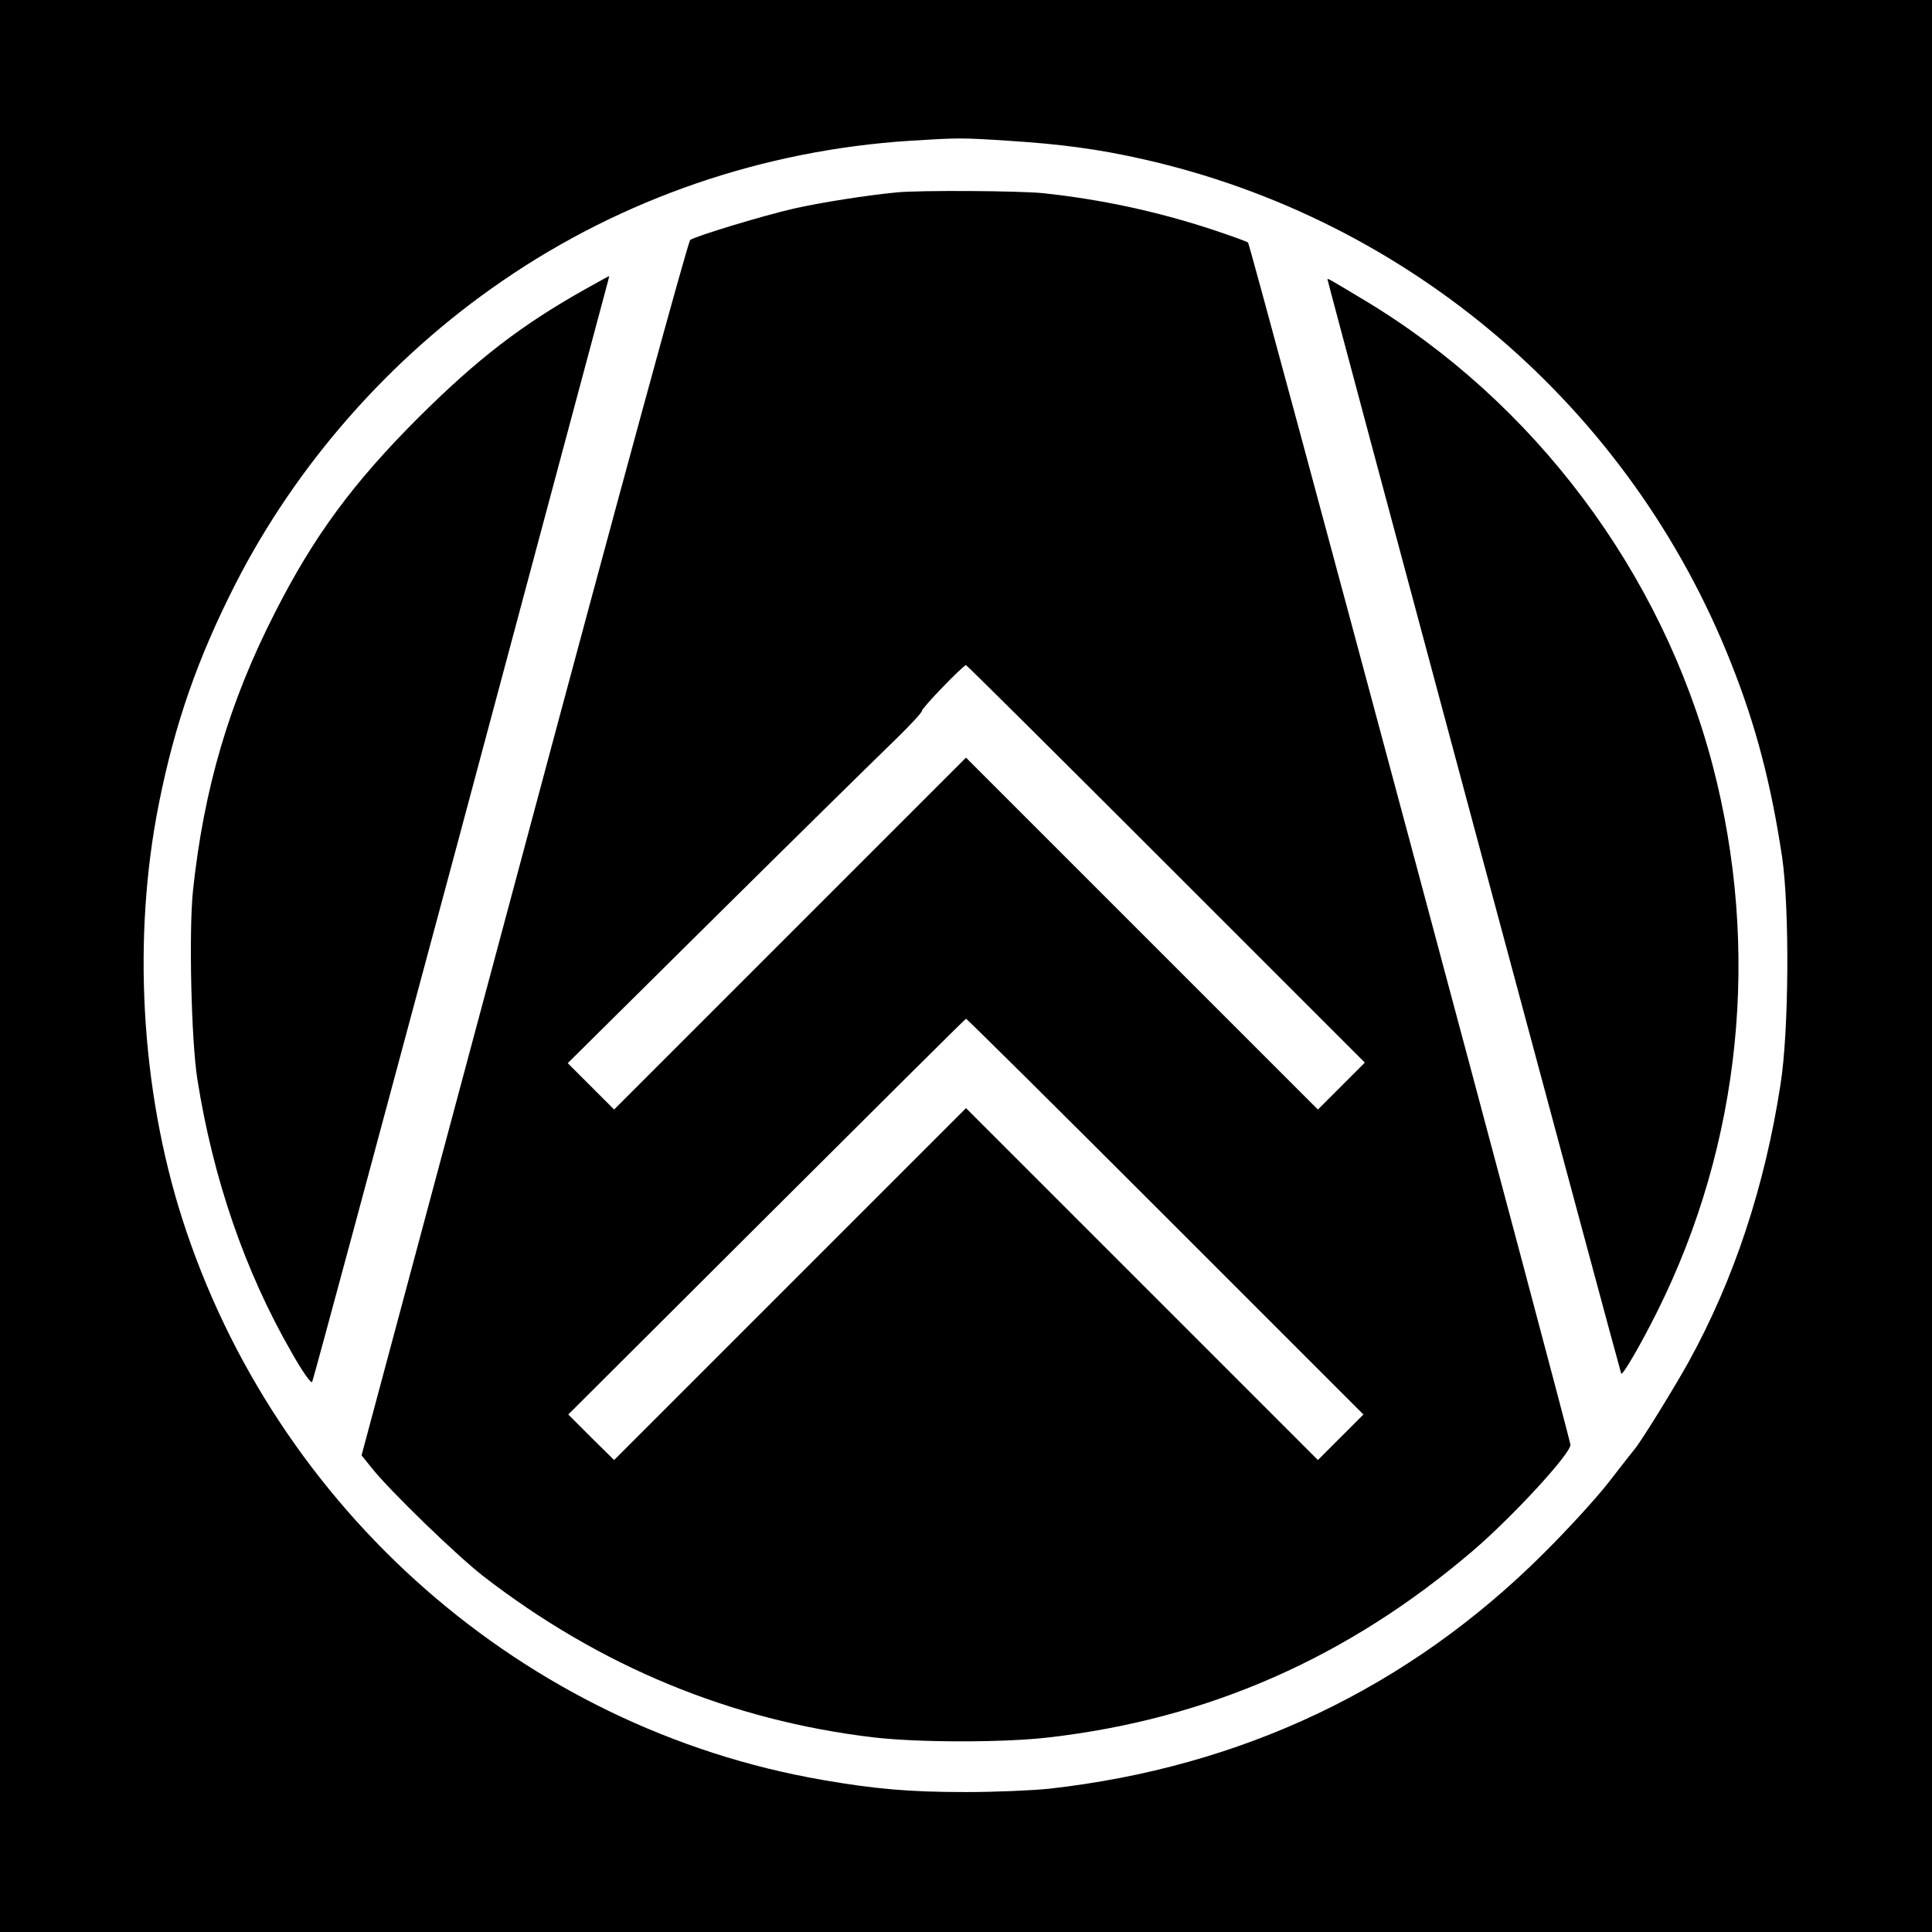 <?xml version="1.0" standalone="no"?>
<!DOCTYPE svg PUBLIC "-//W3C//DTD SVG 20010904//EN"
 "http://www.w3.org/TR/2001/REC-SVG-20010904/DTD/svg10.dtd">
<svg version="1.0" xmlns="http://www.w3.org/2000/svg"
 width="700pt" height="700pt" viewBox="0 0 700 700"
 preserveAspectRatio="xMidYMid meet">
<g transform="translate(0,700) scale(0.1,-0.1)"
fill="#000000" stroke="none">
<path d="M0 3500 l0 -3500 3500 0 3500 0 0 3500 0 3500 -3500 0 -3500 0 0
-3500z m3653 2990 c192 -12 330 -31 485 -66 969 -217 1770 -903 2135 -1829 89
-224 144 -435 184 -701 27 -186 25 -629 -6 -824 -57 -369 -168 -705 -332
-1003 -49 -89 -171 -287 -196 -317 -7 -8 -49 -62 -94 -120 -45 -58 -152 -175
-238 -260 -488 -486 -1092 -773 -1791 -851 -58 -6 -193 -12 -300 -12 -205 0
-330 11 -520 44 -1081 187 -1982 978 -2320 2034 -150 470 -181 1021 -84 1505
58 290 141 527 277 794 222 435 562 821 967 1098 435 299 946 474 1478 508
176 11 185 11 355 0z"/>
<path d="M3250 6303 c-106 -10 -279 -37 -375 -59 -109 -25 -347 -97 -374 -113
-8 -5 -252 -898 -602 -2206 l-589 -2198 37 -46 c67 -84 307 -316 403 -391 424
-328 899 -524 1416 -585 164 -19 472 -19 634 0 580 67 1084 290 1535 675 144
123 355 352 355 385 0 22 -1160 4349 -1168 4356 -4 4 -63 25 -132 48 -201 66
-404 109 -610 131 -88 9 -449 11 -530 3z m975 -2433 l720 -720 -85 -85 -85
-85 -637 637 -638 638 -638 -638 -637 -637 -84 84 -84 84 549 544 c302 299
591 583 642 632 50 49 92 94 92 100 0 11 150 166 160 166 3 0 329 -324 725
-720z m-3 -1277 l718 -718 -82 -82 -83 -83 -637 637 -638 638 -638 -638 -637
-637 -83 82 -83 83 718 716 c395 394 720 717 723 718 3 0 328 -322 722 -716z"/>
<path d="M2120 5952 c-233 -131 -391 -253 -606 -467 -235 -235 -378 -429 -518
-705 -166 -325 -258 -639 -297 -1009 -15 -148 -6 -541 16 -681 57 -360 172
-696 342 -991 39 -69 70 -113 74 -106 4 7 239 880 524 1942 284 1062 525 1960
535 1998 10 37 18 67 17 67 -1 0 -40 -22 -87 -48z"/>
<path d="M4810 5987 c0 -9 1061 -3961 1064 -3964 6 -6 70 104 130 224 305 611
376 1313 201 1981 -184 700 -647 1317 -1266 1687 -133 80 -129 77 -129 72z"/>
</g>
</svg>
